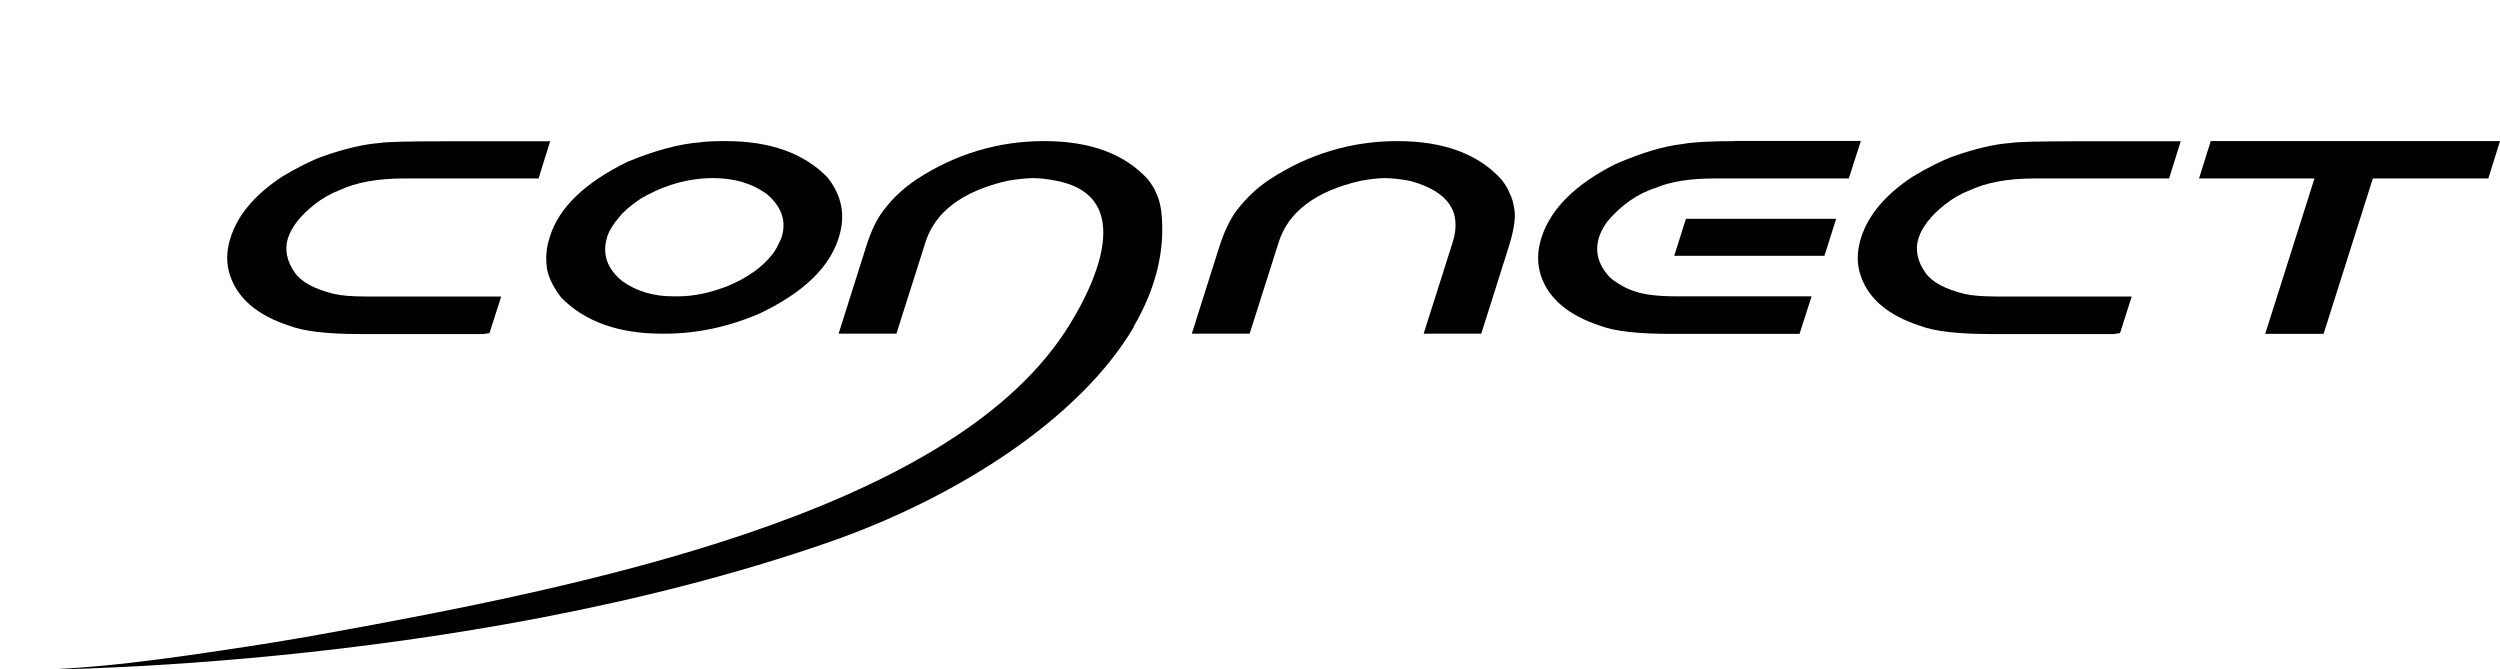 <?xml version="1.0" encoding="UTF-8"?>
<svg id="Livello_2" data-name="Livello 2" xmlns="http://www.w3.org/2000/svg" viewBox="0 0 134.48 36">
  <defs>
    <style>
      .cls-1 {
        stroke-width: 0px;
      }
    </style>
  </defs>
  <g id="Livello_1-2" data-name="Livello 1-2">
    <g>
      <path class="cls-1" d="m29.6,7.58l-.63,2.02h-7.24c-1.42,0-2.57.21-3.47.63-.47.18-.93.44-1.36.78-.74.59-1.21,1.19-1.41,1.8-.19.6-.07,1.23.37,1.86.36.51,1.06.88,2.1,1.14.38.09.97.14,1.76.14h7.24l-.63,1.97-.35.05h-6.58c-1.8,0-3.08-.15-3.84-.45-1.7-.55-2.76-1.45-3.18-2.69-.22-.64-.21-1.32.02-2.04.39-1.23,1.31-2.32,2.78-3.29.82-.49,1.55-.86,2.21-1.1,1.17-.41,2.2-.65,3.07-.71.32-.06,1.52-.09,3.61-.09,0,0,5.54,0,5.54,0Z"/>
      <path class="cls-1" d="m38.94,7.59h.11c2.37,0,4.2.65,5.47,1.96.77.98.97,2.04.61,3.19l-.02.07c-.5,1.59-1.92,2.95-4.26,4.06-1.68.72-3.38,1.08-5.11,1.08h-.11c-2.36,0-4.17-.65-5.44-1.94-.42-.55-.67-1.06-.76-1.52-.09-.58-.05-1.14.13-1.69l.02-.07c.49-1.57,1.88-2.9,4.16-4.02,1.5-.62,2.8-.97,3.89-1.05.34-.05.77-.07,1.3-.07Zm-6.28,5.17c-.28.9-.01,1.69.82,2.37.77.54,1.67.81,2.71.81h.3c.83,0,1.73-.19,2.7-.57,1.02-.44,1.81-.99,2.34-1.67.16-.18.32-.48.51-.92.28-.88.01-1.66-.79-2.34-.78-.57-1.74-.86-2.89-.86-1.33,0-2.64.37-3.92,1.12-.55.38-.93.71-1.13.98-.32.37-.54.73-.65,1.06Z"/>
      <path class="cls-1" d="m80.76,9.65c.22.28.36.51.43.71.13.23.22.55.28.95.06.48-.05,1.13-.31,1.96l-1.48,4.68h-3.1l1.56-4.91c.52-1.65-.24-2.75-2.29-3.31-.48-.09-.91-.14-1.3-.15-.39,0-.84.05-1.38.15-2.41.56-3.87,1.66-4.39,3.31l-1.56,4.91h-3.11l1.48-4.68c.27-.83.58-1.48.94-1.96.31-.4.6-.71.87-.95.2-.2.5-.44.9-.71,2.1-1.37,4.4-2.06,6.87-2.06s4.35.69,5.59,2.06h0Z"/>
      <path class="cls-1" d="m93.33,7.58h6.77l-.65,2.02h-7.21c-1.3,0-2.34.16-3.11.48-1.02.32-1.92.94-2.69,1.86-.21.31-.35.58-.42.81-.25.78-.05,1.52.61,2.2.46.37.92.61,1.37.74.5.17,1.23.25,2.19.25h7.26l-.65,2.02h-6.91c-1.77,0-3.03-.14-3.79-.43-1.73-.56-2.81-1.47-3.22-2.73-.2-.63-.19-1.31.04-2.02.49-1.54,1.82-2.87,3.99-3.96,1.39-.6,2.58-.96,3.58-1.07.52-.1,1.47-.16,2.83-.16h0Zm-2.64,4.19h8.08l-.63,1.99h-8.08l.63-1.99Z"/>
      <path class="cls-1" d="m117.31,7.58l-.63,2.02h-7.24c-1.42,0-2.57.21-3.47.63-.47.18-.93.44-1.36.78-.74.59-1.21,1.19-1.41,1.8-.19.6-.07,1.23.37,1.86.36.51,1.06.88,2.1,1.14.38.09.97.14,1.76.14h7.24l-.63,1.97-.35.05h-6.58c-1.8,0-3.08-.15-3.84-.45-1.7-.55-2.76-1.45-3.18-2.69-.22-.64-.21-1.32.02-2.04.39-1.23,1.31-2.32,2.78-3.29.82-.49,1.55-.86,2.21-1.1,1.17-.41,2.2-.65,3.07-.71.32-.06,1.52-.09,3.61-.09h5.54,0Z"/>
      <path class="cls-1" d="m118.92,7.59h15.56l-.63,2.01h-6.21l-2.65,8.36h-3.14l2.65-8.36h-6.21s.63-2.01.63-2.01Z"/>
      <path class="cls-1" d="m60.98,17.57c1.16-1.99,1.74-4.09,1.48-6.26-.06-.4-.15-.71-.28-.95-.07-.2-.22-.43-.43-.71-1.25-1.37-3.1-2.06-5.58-2.06s-4.77.69-6.87,2.06c-.4.28-.7.51-.9.71-.27.23-.56.55-.87.95-.37.48-.68,1.13-.94,1.96l-1.48,4.68h3.11l1.56-4.91c.52-1.65,1.99-2.75,4.39-3.31.53-.09.99-.14,1.38-.15.39,0,.82.05,1.3.15,4.61.92,1.67,6.26.42,8.15-6.45,9.77-25.88,13.69-39.95,16.23-.42.08-.83.15-1.25.22-.92.16-1.84.31-2.77.45-4.08.62-8.54,1.3-12.75,1.27,0,0,23.75.18,44.08-6.9,6.7-2.33,13.43-6.56,16.37-11.58h0Z"/>
    </g>
  </g>
</svg>